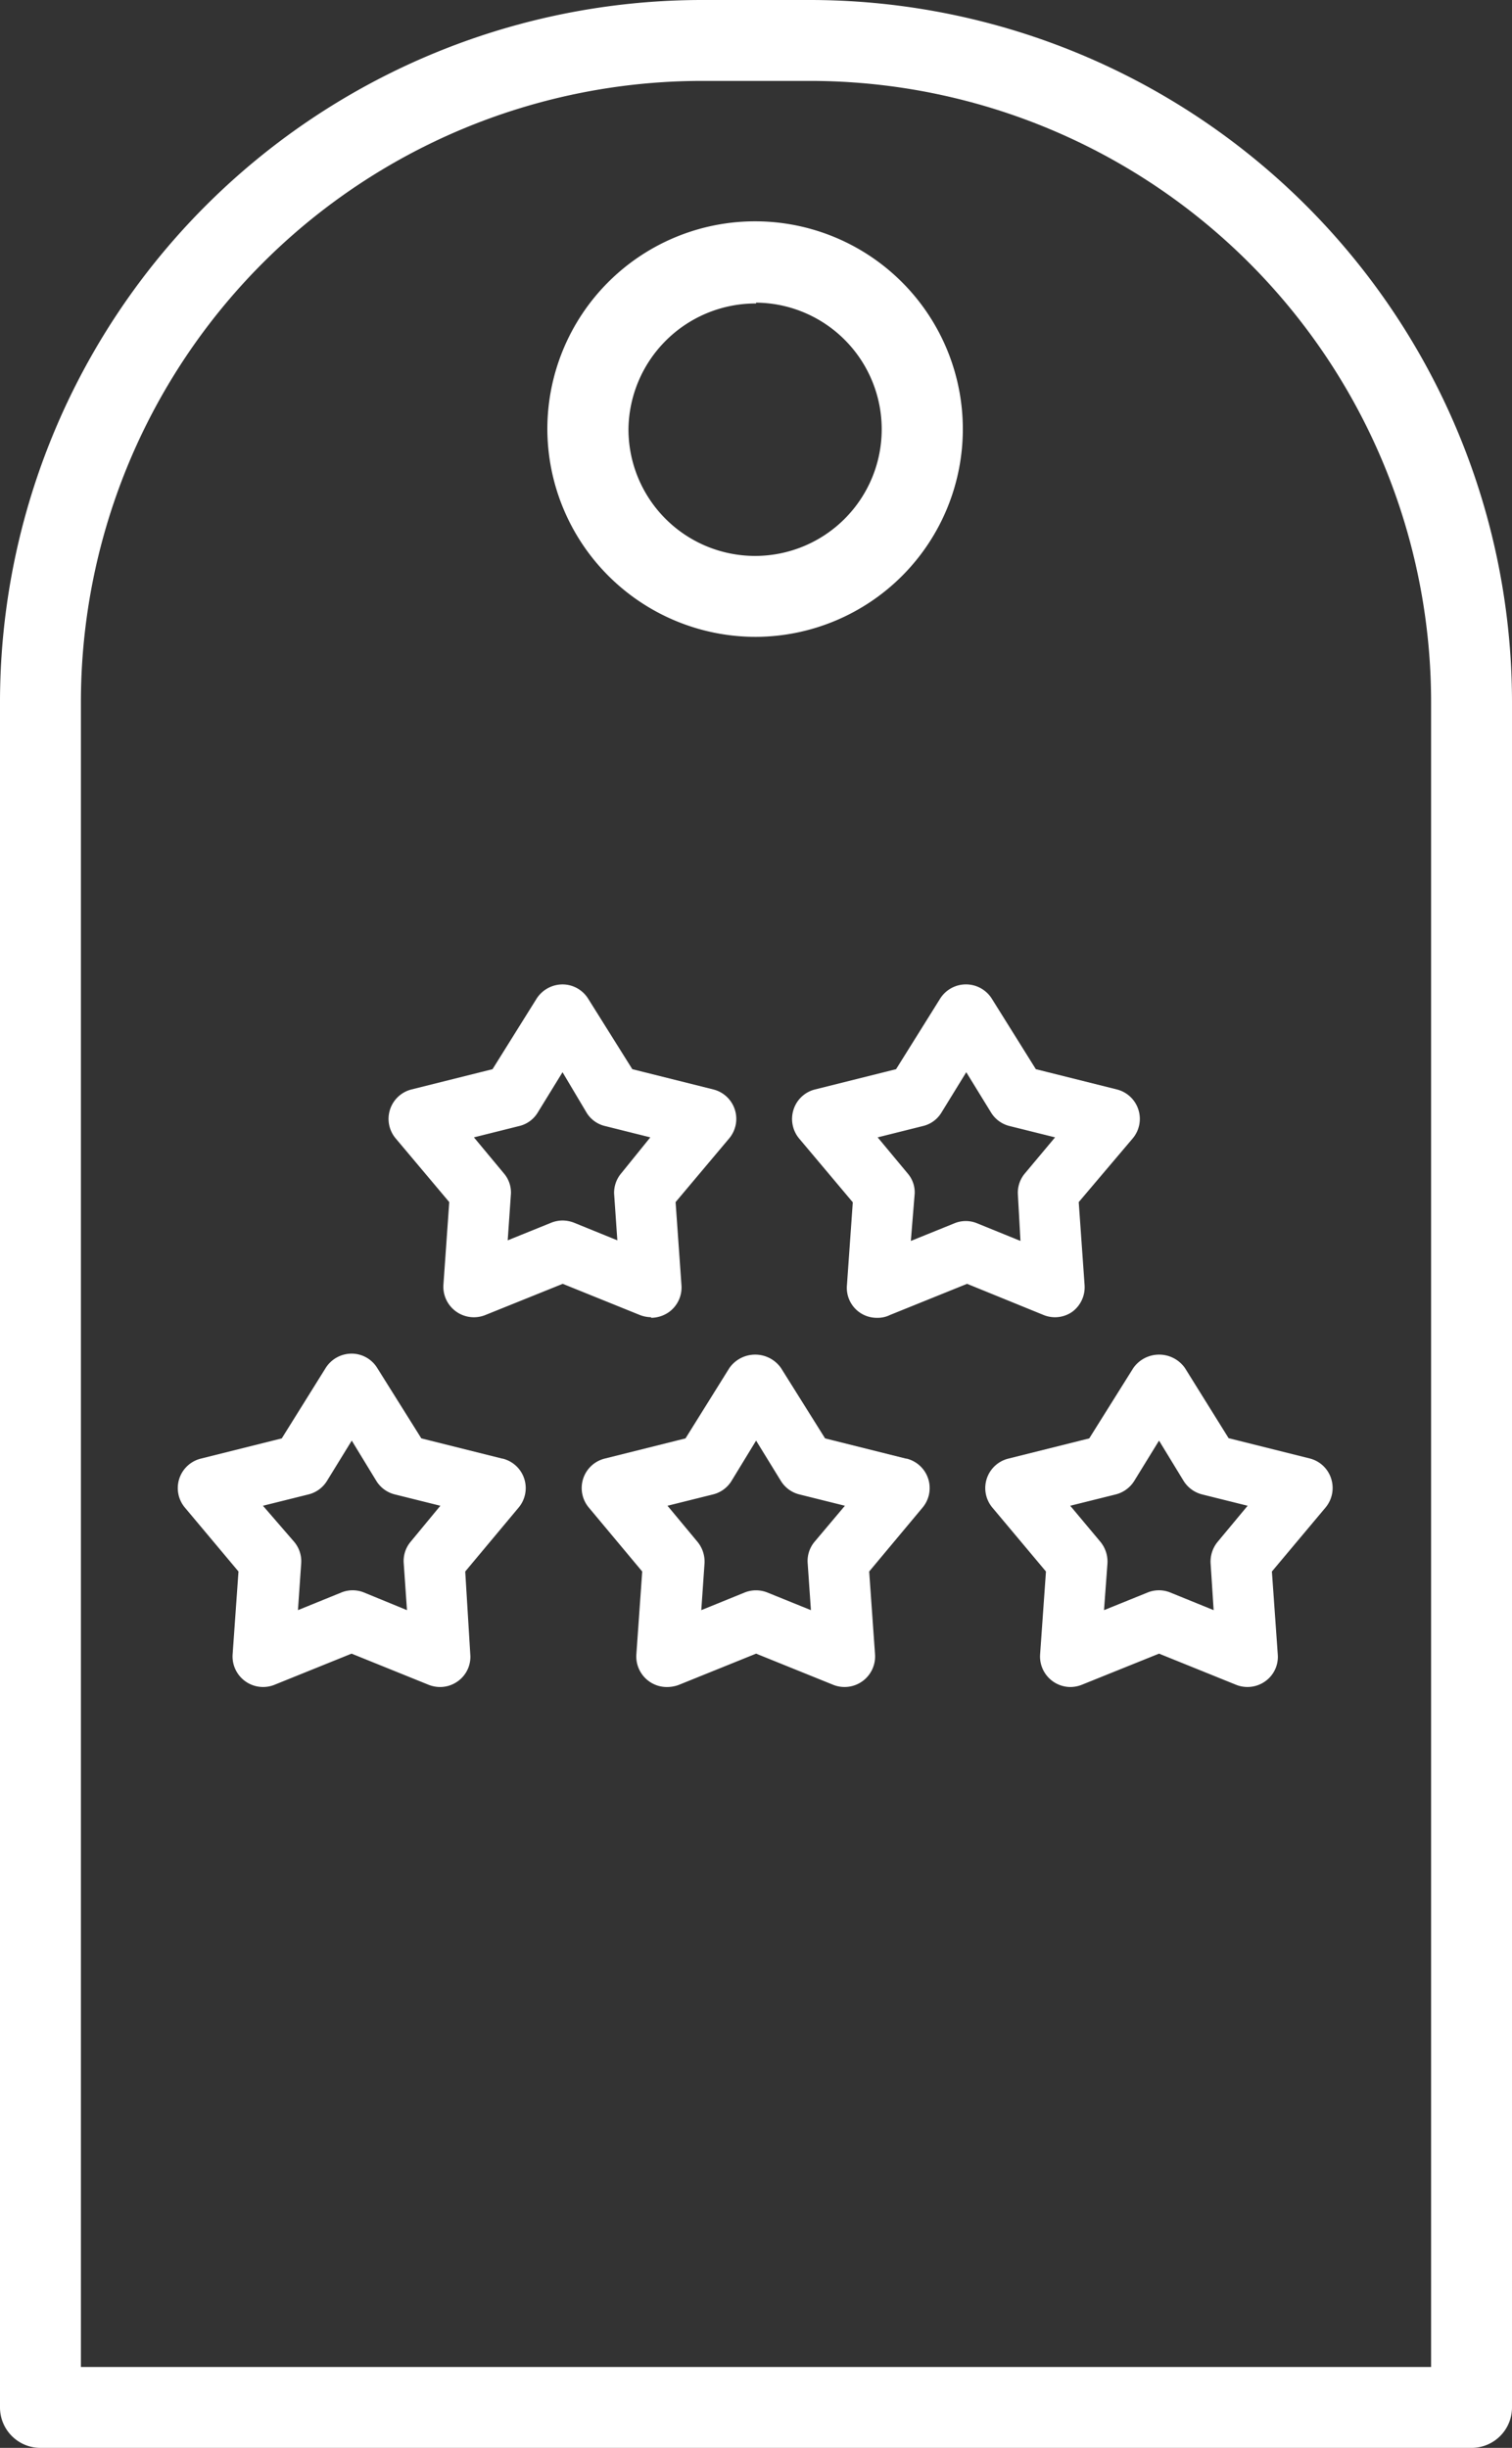 <?xml version="1.0" encoding="UTF-8"?> <svg xmlns="http://www.w3.org/2000/svg" xmlns:xlink="http://www.w3.org/1999/xlink" viewBox="0 0 74.75 121"><rect x="0" y="0" width="74.75" height="121" fill="#333333" stroke="none"/><defs><style>.cls-1{fill:none;}.cls-2{clip-path:url(#clip-path);}.cls-3{fill:#fff;}</style><clipPath id="clip-path" transform="translate(0)"><rect class="cls-1" width="74.76" height="121"></rect></clipPath></defs><title>hotels</title><g id="Layer_2" data-name="Layer 2"><g id="Layer_1-2" data-name="Layer 1"><g class="cls-2"><path class="cls-3" d="M32.19,65.14a1.55,1.55,0,0,0,.89-.29,1.5,1.5,0,0,0,.61-1.32l-.29-4.11,2.65-3.15a1.5,1.5,0,0,0-.79-2.42l-4-1-2.18-3.48a1.5,1.5,0,0,0-1.27-.71,1.53,1.53,0,0,0-1.28.7l-2.18,3.49-4,1a1.5,1.5,0,0,0-.79,2.42l2.65,3.15-.29,4.11A1.51,1.51,0,0,0,24,65l3.82-1.54L31.63,65a1.55,1.55,0,0,0,.56.11m-1.67-3.8-2.14-.87a1.6,1.6,0,0,0-.57-.11,1.55,1.55,0,0,0-.56.11l-2.15.87L25.26,59A1.45,1.45,0,0,0,24.91,58l-1.48-1.78,2.24-.56a1.46,1.46,0,0,0,.91-.66l1.23-2L29,55a1.46,1.46,0,0,0,.91.66l2.24.56L30.71,58A1.49,1.49,0,0,0,30.36,59Z" transform="translate(0)"></path><path class="cls-3" d="M53,64.85a1.51,1.51,0,0,0,.62-1.32l-.29-4.11L56,56.27a1.5,1.5,0,0,0-.79-2.42l-4-1-2.18-3.49a1.51,1.51,0,0,0-2.55,0l-2.18,3.49-4,1a1.49,1.49,0,0,0-1.07,1,1.51,1.51,0,0,0,.28,1.43l2.65,3.15-.29,4.11a1.48,1.48,0,0,0,1.5,1.6A1.36,1.36,0,0,0,44,65l3.81-1.54L51.59,65A1.49,1.49,0,0,0,53,64.85m-2.55-3.51-2.14-.87a1.47,1.47,0,0,0-1.13,0l-2.15.87L45.22,59A1.43,1.43,0,0,0,44.87,58l-1.48-1.78,2.24-.56a1.46,1.46,0,0,0,.91-.66l1.23-2L49,55a1.49,1.49,0,0,0,.91.66l2.25.56L50.67,58A1.48,1.48,0,0,0,50.32,59Z" transform="translate(0)"></path><path class="cls-3" d="M24.83,72.1l-4-1-2.18-3.48a1.49,1.49,0,0,0-1.27-.71,1.52,1.52,0,0,0-1.28.71L13.93,71.1l-4,1a1.5,1.5,0,0,0-.79,2.42l2.65,3.16-.29,4.1a1.51,1.51,0,0,0,2.07,1.5l3.81-1.54,3.81,1.54a1.55,1.55,0,0,0,.56.11,1.5,1.5,0,0,0,.89-.29,1.48,1.48,0,0,0,.61-1.32L23,77.68l2.64-3.16a1.5,1.5,0,0,0-.79-2.42m-4.55,4.11a1.48,1.48,0,0,0-.34,1.07l.16,2.31L18,78.72a1.48,1.48,0,0,0-1.13,0l-2.14.87.16-2.31a1.49,1.49,0,0,0-.35-1.07L13,74.43l2.25-.56a1.49,1.49,0,0,0,.91-.66l1.23-2,1.22,2a1.49,1.49,0,0,0,.91.66l2.25.56Z" transform="translate(0)"></path><path class="cls-3" d="M44.79,72.1l-4-1-2.18-3.48a1.56,1.56,0,0,0-2.55,0L33.89,71.1l-4,1a1.5,1.5,0,0,0-.78,2.42l2.64,3.16-.29,4.1A1.51,1.51,0,0,0,33,83.39a1.65,1.65,0,0,0,.57-.11l3.81-1.54,3.81,1.54a1.51,1.51,0,0,0,2.07-1.5l-.29-4.1,2.64-3.16a1.5,1.5,0,0,0-.79-2.42m-4.55,4.11a1.48,1.48,0,0,0-.34,1.07l.16,2.31-2.15-.87a1.51,1.51,0,0,0-1.13,0l-2.14.87.16-2.31a1.54,1.54,0,0,0-.35-1.07L33,74.43l2.25-.56a1.49,1.49,0,0,0,.91-.66l1.22-2,1.23,2a1.49,1.49,0,0,0,.91.66l2.25.56Z" transform="translate(0)"></path><path class="cls-3" d="M58.58,67.62a1.56,1.56,0,0,0-2.55,0L53.85,71.1l-4,1a1.5,1.5,0,0,0-.79,2.42l2.65,3.16-.29,4.1a1.51,1.51,0,0,0,1.5,1.61,1.55,1.55,0,0,0,.56-.11l3.82-1.54,3.81,1.54a1.51,1.51,0,0,0,1.45-.18,1.48,1.48,0,0,0,.61-1.32l-.29-4.1,2.65-3.16a1.51,1.51,0,0,0,.28-1.43,1.49,1.49,0,0,0-1.07-1l-4-1Zm1.62,8.59a1.54,1.54,0,0,0-.35,1.07L60,79.59l-2.14-.87a1.48,1.48,0,0,0-1.13,0l-2.15.87.17-2.31a1.54,1.54,0,0,0-.35-1.07l-1.49-1.78,2.25-.56a1.52,1.52,0,0,0,.91-.66l1.23-2,1.22,2a1.52,1.52,0,0,0,.91.66l2.25.56Z" transform="translate(0)"></path><path class="cls-3" d="M40.08,0h-5.4A34.72,34.72,0,0,0,0,34.68V119a2,2,0,0,0,2,2H72.75a2,2,0,0,0,2-2V34.68A34.72,34.72,0,0,0,40.08,0M70.75,117H4V34.68A30.71,30.71,0,0,1,34.68,4h5.4A30.71,30.71,0,0,1,70.75,34.68Z" transform="translate(0)"></path><path class="cls-3" d="M37.38,31.48A10.27,10.27,0,1,0,27.06,21.22,10.3,10.3,0,0,0,37.38,31.48m0-16.52a6.26,6.26,0,1,1-6.31,6.26A6.29,6.29,0,0,1,37.38,15" transform="translate(0)"></path></g></g></g></svg> 
